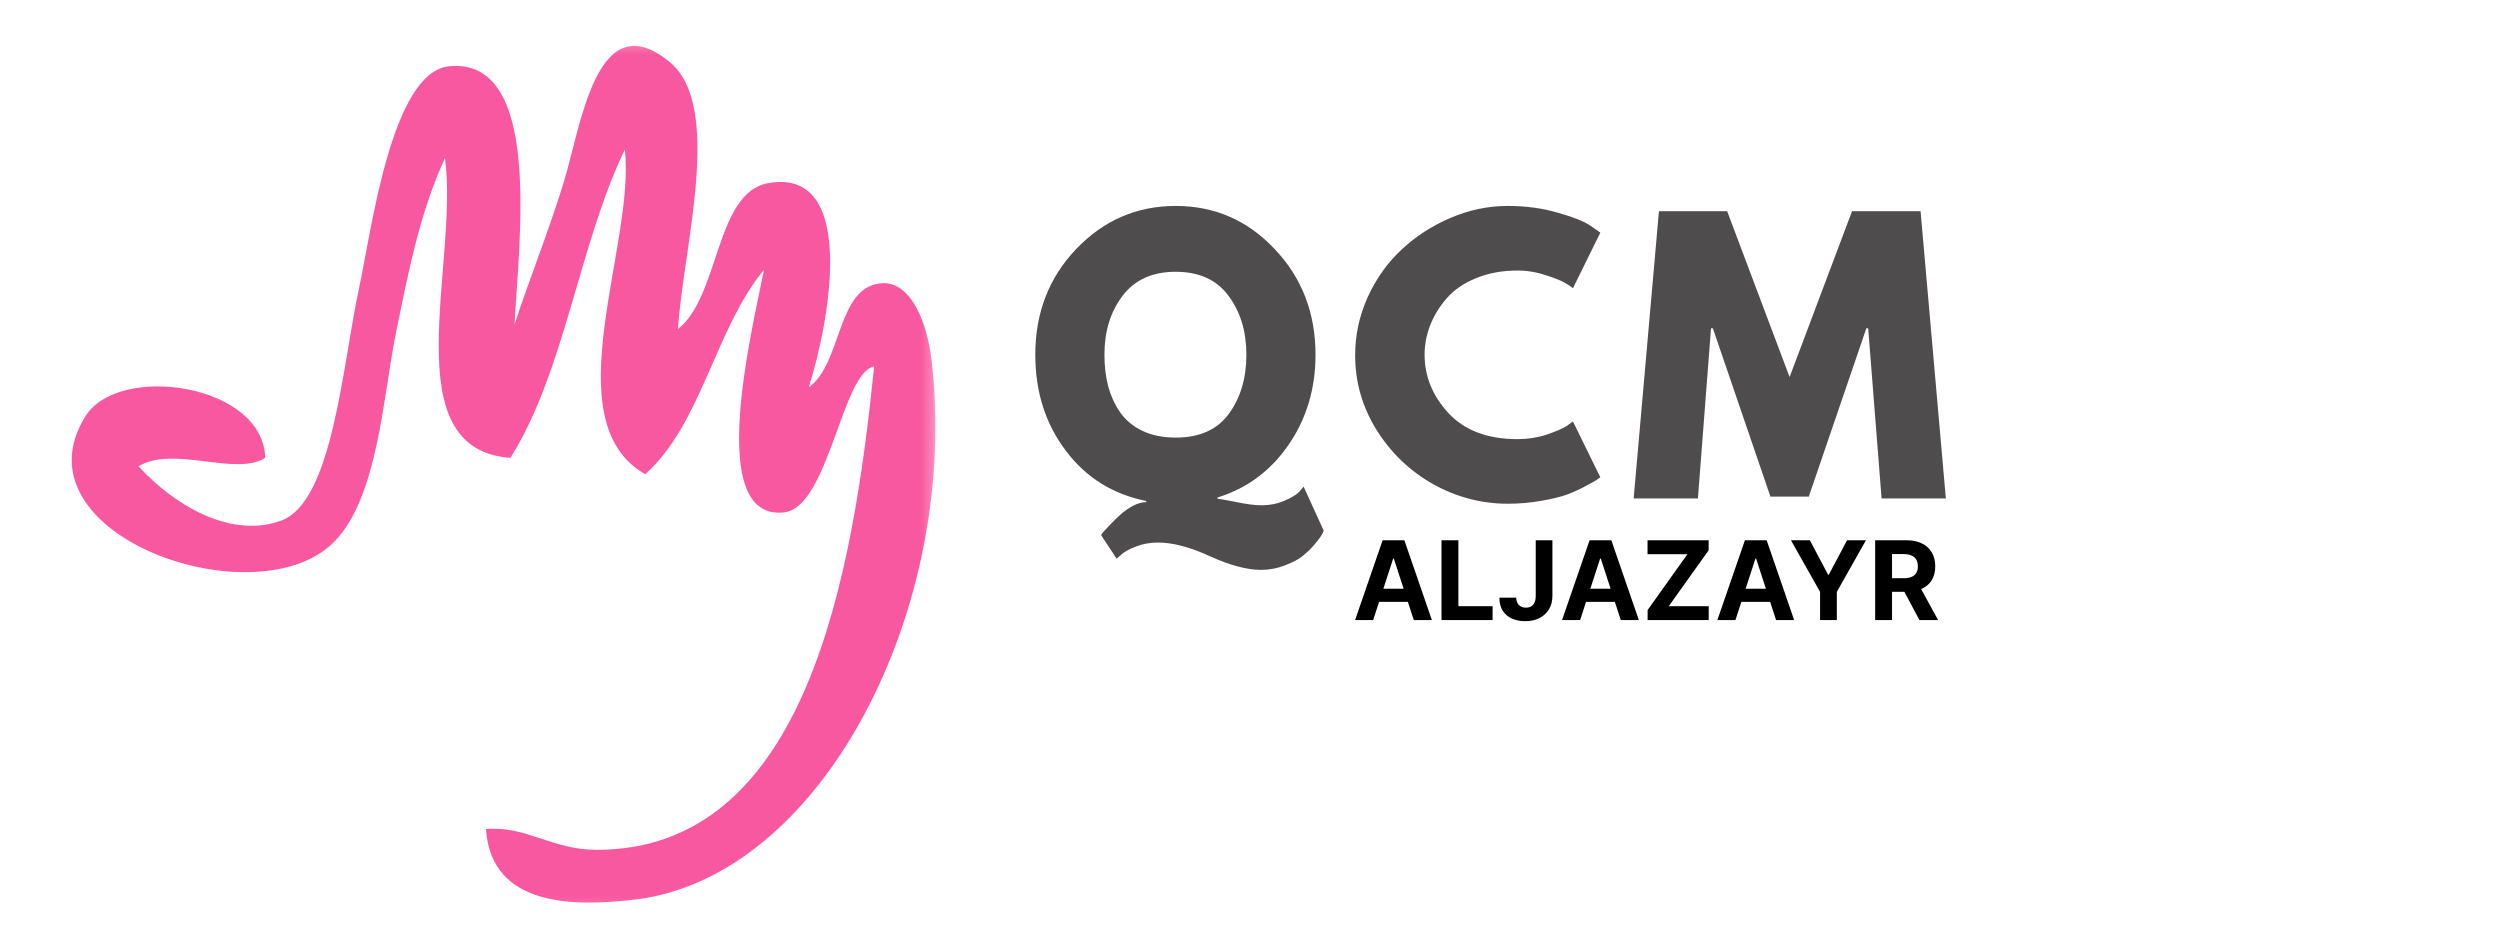 <svg width="205" height="77" viewBox="0 0 205 77" fill="none" xmlns="http://www.w3.org/2000/svg">
<mask id="mask0_1232_4441" style="mask-type:luminance" maskUnits="userSpaceOnUse" x="4" y="3" width="73" height="72">
<path d="M4.795 3.259H76.725V74.867H4.795V3.259Z" fill="white"/>
</mask>
<g mask="url(#mask0_1232_4441)">
<path d="M62.626 22.146C58.643 26.972 57.538 34.744 52.911 38.888C45.299 34.559 52.124 20.109 51.237 12.26C47.472 20.065 46.311 30.473 41.853 37.545C32.175 36.851 37.644 21.637 36.489 12.948C34.373 17.576 33.461 22.452 32.468 27.303C31.407 32.503 31.001 40.715 27.448 44.382C21.11 50.919 0.936 43.86 7.006 34.133C9.734 29.753 21.61 31.472 21.747 37.551C19.281 39.086 14.267 36.501 11.357 38.233C14.38 41.53 19.025 44.197 23.09 42.676C27.298 41.097 28.079 29.925 29.459 23.54C30.464 18.893 32.1 5.895 36.826 5.436C44.507 4.679 42.552 19.721 42.19 26.615C43.358 23.018 44.887 19.269 46.211 14.998C47.653 10.319 48.908 0.14 54.921 5.093C59.361 8.746 55.989 20.472 55.596 26.978C58.992 24.343 58.661 15.812 62.963 15.023C70.369 13.661 68.034 26.399 66.316 31.765C69.089 29.792 68.583 23.413 72.348 23.222C74.827 23.108 76.051 26.768 76.369 29.372C78.817 49.595 67.515 72.06 51.906 73.785C47.404 74.282 40.286 74.536 39.849 67.98C43.145 67.706 45.268 69.679 48.896 69.686C66.167 69.711 69.932 47.176 71.68 30.053C69.058 30.473 67.952 41.6 64.306 42.014C57.8 42.752 61.646 27.188 62.633 22.204L62.626 22.146Z" fill="#F8589F"/>
</g>
<path d="M91.563 45.813L90.289 43.877C90.339 43.788 90.414 43.687 90.514 43.572C90.614 43.47 90.814 43.254 91.114 42.935C91.413 42.63 91.694 42.356 91.963 42.12C92.244 41.879 92.568 41.662 92.937 41.459C93.318 41.267 93.667 41.178 93.986 41.178V41.077C91.251 40.535 89.053 39.16 87.392 36.952C85.725 34.749 84.894 32.126 84.894 29.084C84.894 25.659 86.006 22.769 88.241 20.426C90.489 18.071 93.211 16.887 96.408 16.887C99.605 16.887 102.309 18.071 104.525 20.426C106.754 22.769 107.872 25.659 107.872 29.084C107.872 31.884 107.129 34.354 105.649 36.493C104.182 38.619 102.24 40.052 99.83 40.796V40.898C99.942 40.898 100.436 40.981 101.304 41.153C102.184 41.337 102.889 41.433 103.426 41.433C104.126 41.433 104.763 41.306 105.35 41.051C105.93 40.796 106.33 40.554 106.548 40.313L106.898 39.905L108.546 43.521C108.509 43.623 108.453 43.737 108.372 43.877C108.284 44.03 108.097 44.285 107.797 44.641C107.497 44.998 107.16 45.316 106.798 45.609C106.43 45.895 105.937 46.15 105.325 46.373C104.725 46.608 104.082 46.729 103.401 46.729C102.253 46.729 100.854 46.354 99.206 45.609C97.57 44.858 96.159 44.489 94.96 44.489C94.31 44.489 93.698 44.597 93.136 44.82C92.568 45.036 92.162 45.265 91.913 45.507L91.563 45.813ZM90.564 29.084C90.564 30 90.664 30.86 90.864 31.655C91.076 32.438 91.401 33.151 91.838 33.794C92.287 34.443 92.893 34.953 93.661 35.322C94.442 35.697 95.359 35.882 96.408 35.882C98.356 35.882 99.805 35.239 100.754 33.947C101.716 32.642 102.203 31.019 102.203 29.084C102.203 27.167 101.709 25.557 100.729 24.245C99.761 22.941 98.319 22.285 96.408 22.285C94.491 22.285 93.037 22.947 92.038 24.271C91.051 25.582 90.564 27.186 90.564 29.084Z" fill="#4F4C4D"/>
<path d="M124.435 36.009C125.247 36.009 126.034 35.895 126.783 35.653C127.532 35.398 128.088 35.163 128.456 34.94L128.981 34.558L131.228 39.141C131.141 39.192 131.035 39.269 130.904 39.37C130.766 39.46 130.46 39.625 129.98 39.88C129.511 40.134 129.006 40.364 128.456 40.567C127.919 40.758 127.214 40.924 126.333 41.077C125.465 41.229 124.566 41.306 123.636 41.306C121.488 41.306 119.446 40.771 117.517 39.702C115.6 38.619 114.051 37.13 112.871 35.245C111.704 33.361 111.123 31.324 111.123 29.134C111.123 27.492 111.46 25.901 112.147 24.373C112.846 22.845 113.77 21.546 114.919 20.477C116.068 19.395 117.398 18.529 118.915 17.88C120.445 17.218 122.019 16.887 123.636 16.887C125.134 16.887 126.508 17.078 127.757 17.447C129.018 17.803 129.911 18.16 130.429 18.516L131.228 19.076L128.981 23.634C128.843 23.52 128.643 23.38 128.381 23.227C128.131 23.061 127.613 22.845 126.833 22.59C126.046 22.323 125.247 22.183 124.435 22.183C123.168 22.183 122.025 22.399 121.013 22.82C120.014 23.227 119.215 23.781 118.616 24.475C118.029 25.156 117.579 25.894 117.267 26.69C116.967 27.473 116.817 28.269 116.817 29.084C116.817 30.866 117.473 32.47 118.791 33.896C120.121 35.309 122 36.009 124.435 36.009Z" fill="#4F4C4D"/>
<path d="M154.29 40.873L153.191 26.919H153.041L148.321 40.72H145.174L140.454 26.919H140.304L139.23 40.873H133.96L136.033 17.319H141.627L146.747 30.917L151.867 17.319H157.487L159.56 40.873H154.29Z" fill="#4F4C4D"/>
<path d="M112.598 50.848H111.116L113.375 44.302H115.158L117.415 50.848H115.932L114.292 45.798H114.241L112.598 50.848ZM112.506 48.275H116.009V49.355H112.506V48.275ZM118.203 50.848V44.302H119.587V49.707H122.393V50.848H118.203ZM125.93 44.302H127.298V48.866C127.298 49.288 127.203 49.654 127.013 49.966C126.826 50.277 126.565 50.516 126.23 50.685C125.896 50.853 125.507 50.937 125.064 50.937C124.67 50.937 124.312 50.868 123.99 50.729C123.67 50.589 123.417 50.376 123.229 50.09C123.042 49.803 122.949 49.441 122.951 49.007H124.329C124.333 49.179 124.368 49.327 124.434 49.451C124.502 49.572 124.595 49.666 124.712 49.732C124.831 49.796 124.972 49.828 125.134 49.828C125.305 49.828 125.448 49.792 125.566 49.719C125.685 49.645 125.775 49.536 125.837 49.394C125.899 49.251 125.93 49.075 125.93 48.866V44.302ZM129.57 50.848H128.087L130.347 44.302H132.13L134.387 50.848H132.904L131.264 45.798H131.213L129.57 50.848ZM129.477 48.275H132.98V49.355H129.477V48.275ZM135.104 50.848V50.026L138.37 45.443H135.098V44.302H140.109V45.124L136.839 49.707H140.115V50.848H135.104ZM142.305 50.848H140.823L143.082 44.302H144.866L147.122 50.848H145.639L143.999 45.798H143.948L142.305 50.848ZM142.213 48.275H145.716V49.355H142.213V48.275ZM146.858 44.302H148.408L149.901 47.121H149.965L151.457 44.302H153.007L150.62 48.534V50.848H149.246V48.534L146.858 44.302ZM153.763 50.848V44.302H156.346C156.84 44.302 157.262 44.391 157.611 44.568C157.963 44.742 158.23 44.99 158.413 45.312C158.599 45.632 158.691 46.008 158.691 46.44C158.691 46.875 158.598 47.249 158.41 47.562C158.223 47.873 157.951 48.112 157.595 48.278C157.242 48.444 156.813 48.527 156.31 48.527H154.581V47.415H156.087C156.351 47.415 156.57 47.379 156.745 47.306C156.92 47.234 157.05 47.125 157.135 46.98C157.222 46.836 157.266 46.656 157.266 46.44C157.266 46.223 157.222 46.04 157.135 45.891C157.05 45.742 156.919 45.629 156.742 45.552C156.567 45.473 156.347 45.434 156.08 45.434H155.147V50.848H153.763ZM157.298 47.869L158.925 50.848H157.397L155.805 47.869H157.298Z" fill="black"/>
</svg>
